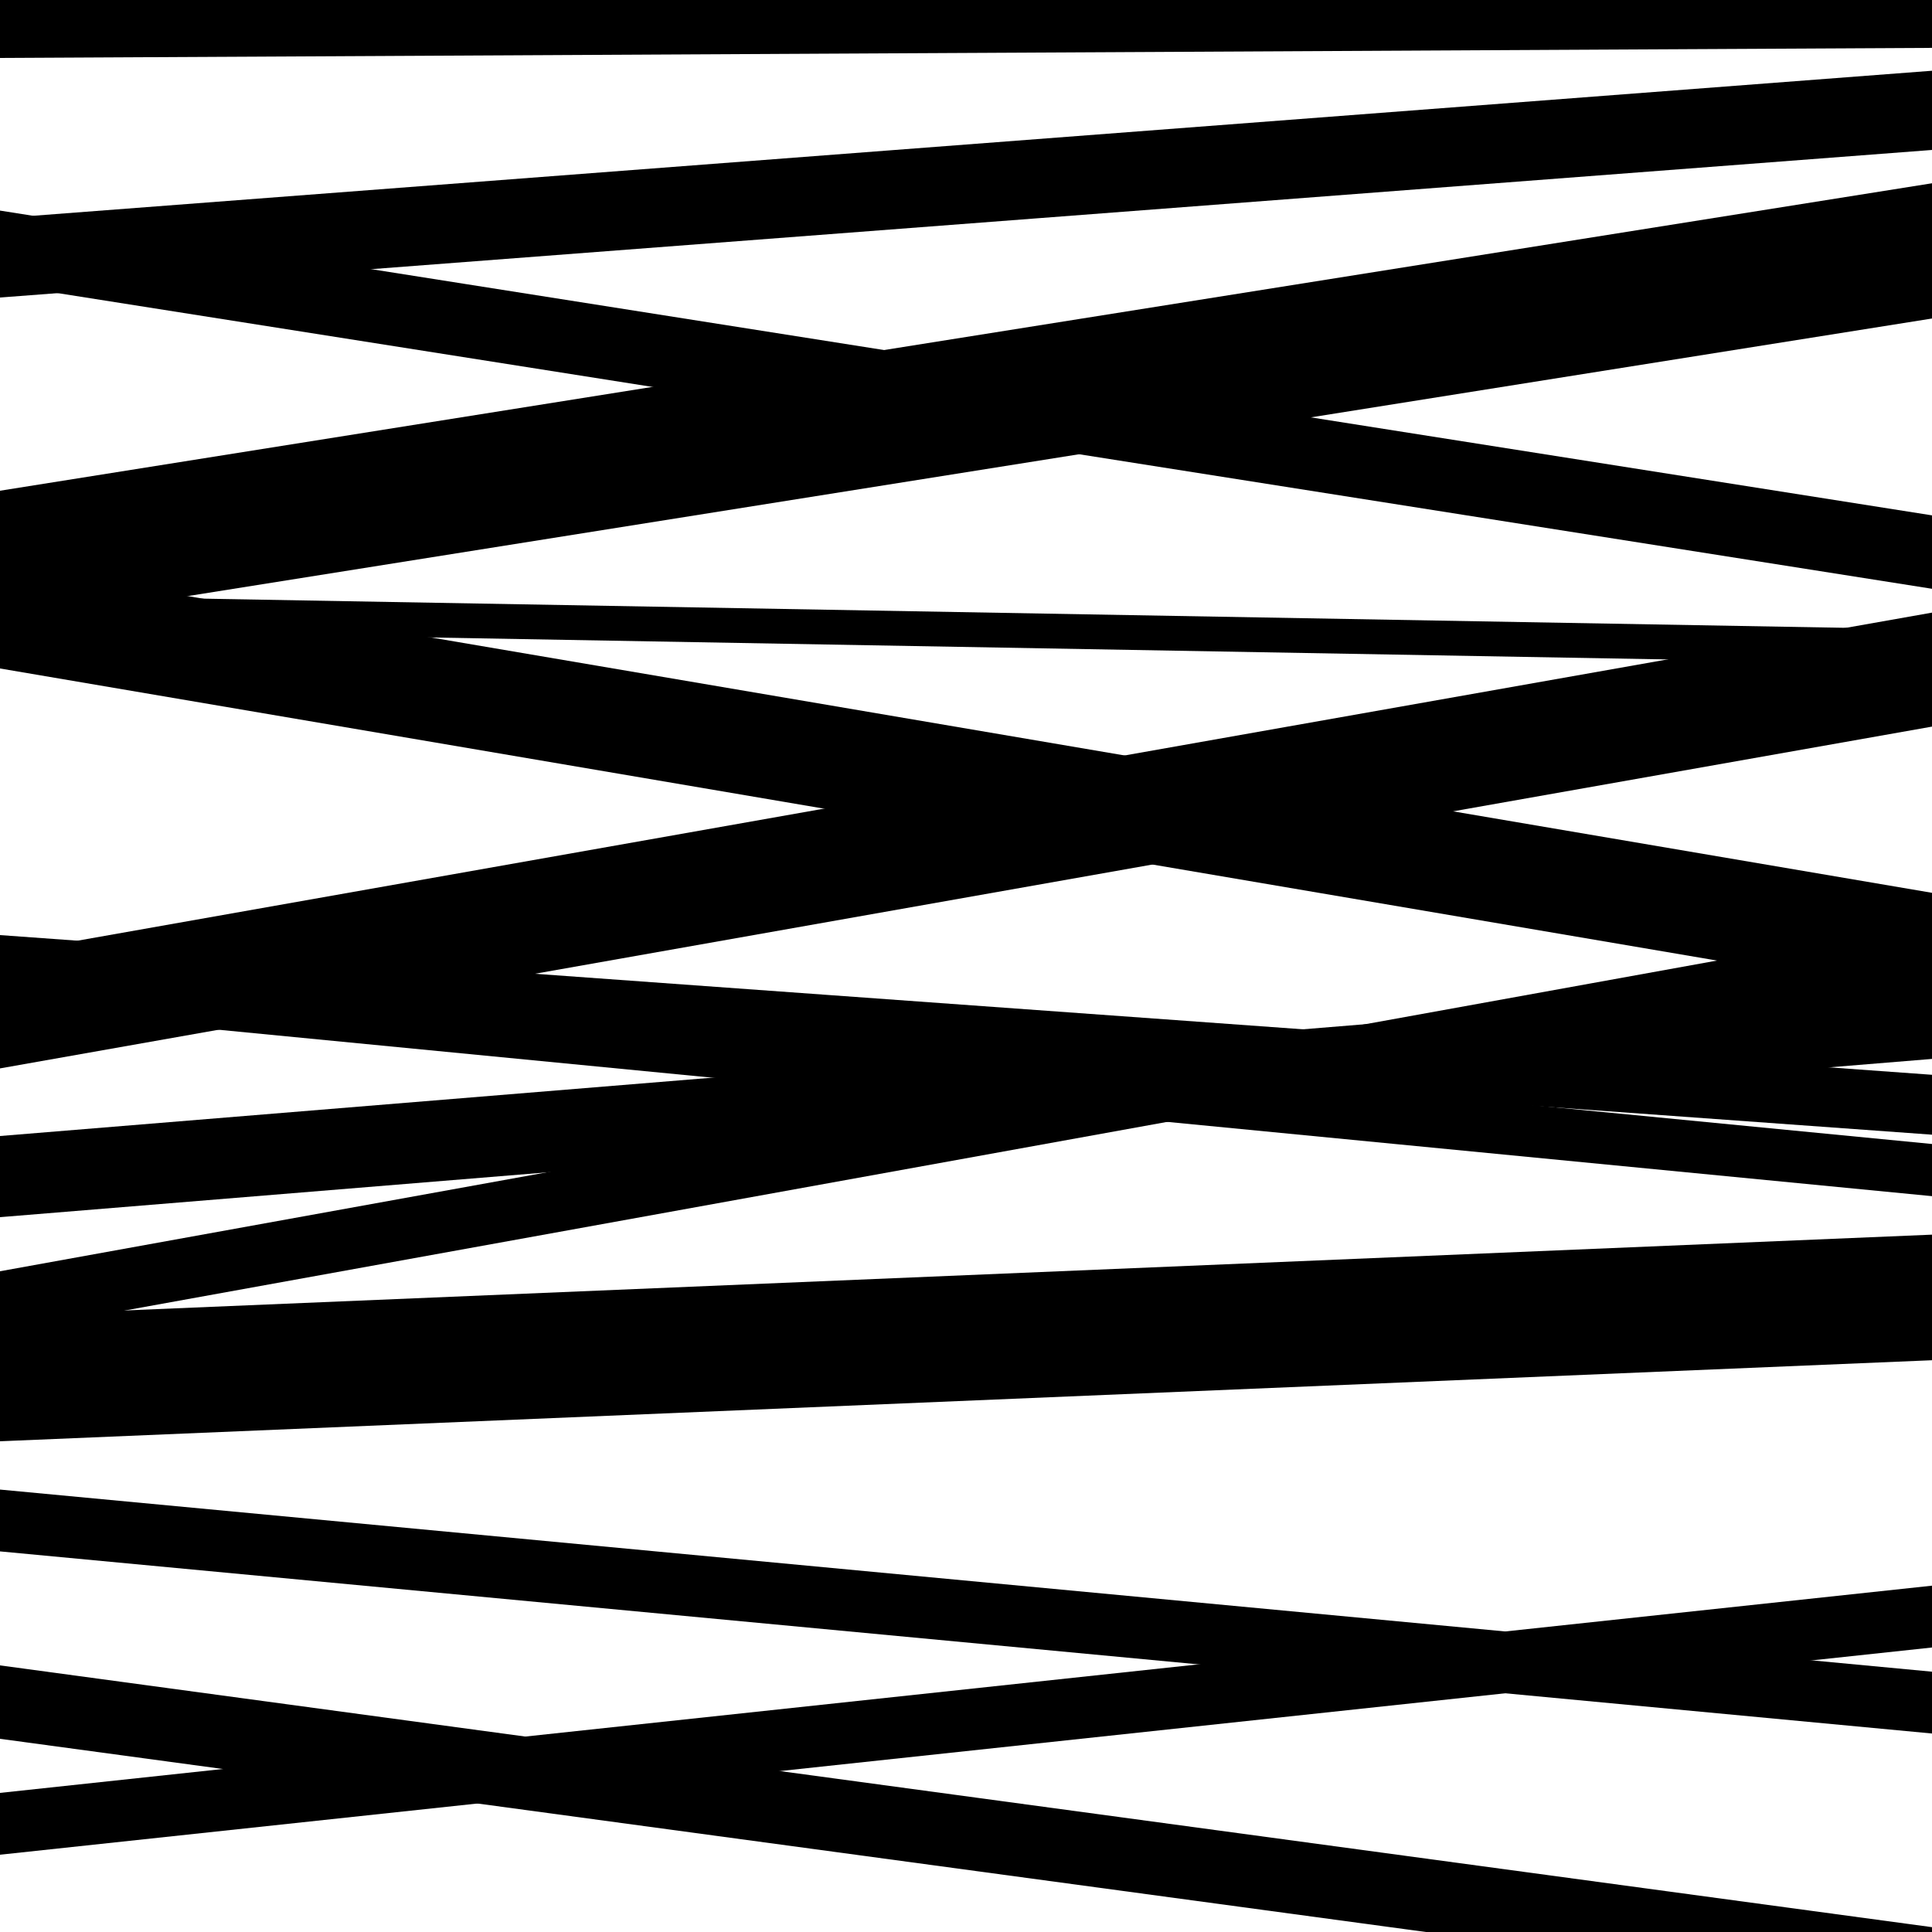 <svg viewBox="0 0 1000 1000" height="1000" width="1000" xmlns="http://www.w3.org/2000/svg">
<rect x="0" y="0" width="1000" height="1000" fill="#ffffff"></rect>
<path opacity="0.8" d="M 0 553 L 1000 376.092 L 1000 317.092 L 0 494 Z" fill="hsl(231, 15%, 50%)"></path>
<path opacity="0.8" d="M 0 746 L 1000 704.053 L 1000 639.053 L 0 681 Z" fill="hsl(236, 25%, 70%)"></path>
<path opacity="0.8" d="M 0 900 L 1000 1035.499 L 1000 997.499 L 0 862 Z" fill="hsl(241, 30%, 90%)"></path>
<path opacity="0.8" d="M 0 147 L 1000 304.751 L 1000 266.751 L 0 109 Z" fill="hsl(226, 10%, 30%)"></path>
<path opacity="0.8" d="M 0 346 L 1000 516.122 L 1000 462.122 L 0 292 Z" fill="hsl(231, 15%, 50%)"></path>
<path opacity="0.8" d="M 0 522 L 1000 619.129 L 1000 592.129 L 0 495 Z" fill="hsl(236, 25%, 70%)"></path>
<path opacity="0.8" d="M 0 803 L 1000 897.263 L 1000 865.263 L 0 771 Z" fill="hsl(241, 30%, 90%)"></path>
<path opacity="0.8" d="M 0 30 L 1000 24.779 L 1000 -44.221 L 0 -39 Z" fill="hsl(226, 10%, 30%)"></path>
<path opacity="0.8" d="M 0 324 L 1000 164.859 L 1000 94.859 L 0 254 Z" fill="hsl(231, 15%, 50%)"></path>
<path opacity="0.8" d="M 0 630 L 1000 548.097 L 1000 506.097 L 0 588 Z" fill="hsl(236, 25%, 70%)"></path>
<path opacity="0.8" d="M 0 960 L 1000 852.742 L 1000 820.742 L 0 928 Z" fill="hsl(241, 30%, 90%)"></path>
<path opacity="0.8" d="M 0 154 L 1000 77.615 L 1000 36.615 L 0 113 Z" fill="hsl(226, 10%, 30%)"></path>
<path opacity="0.8" d="M 0 326 L 1000 343.762 L 1000 325.762 L 0 308 Z" fill="hsl(231, 15%, 50%)"></path>
<path opacity="0.8" d="M 0 515 L 1000 587.309 L 1000 556.309 L 0 484 Z" fill="hsl(236, 25%, 70%)"></path>
<path opacity="0.8" d="M 0 690 L 1000 509.051 L 1000 477.051 L 0 658 Z" fill="hsl(241, 30%, 90%)"></path>
</svg>